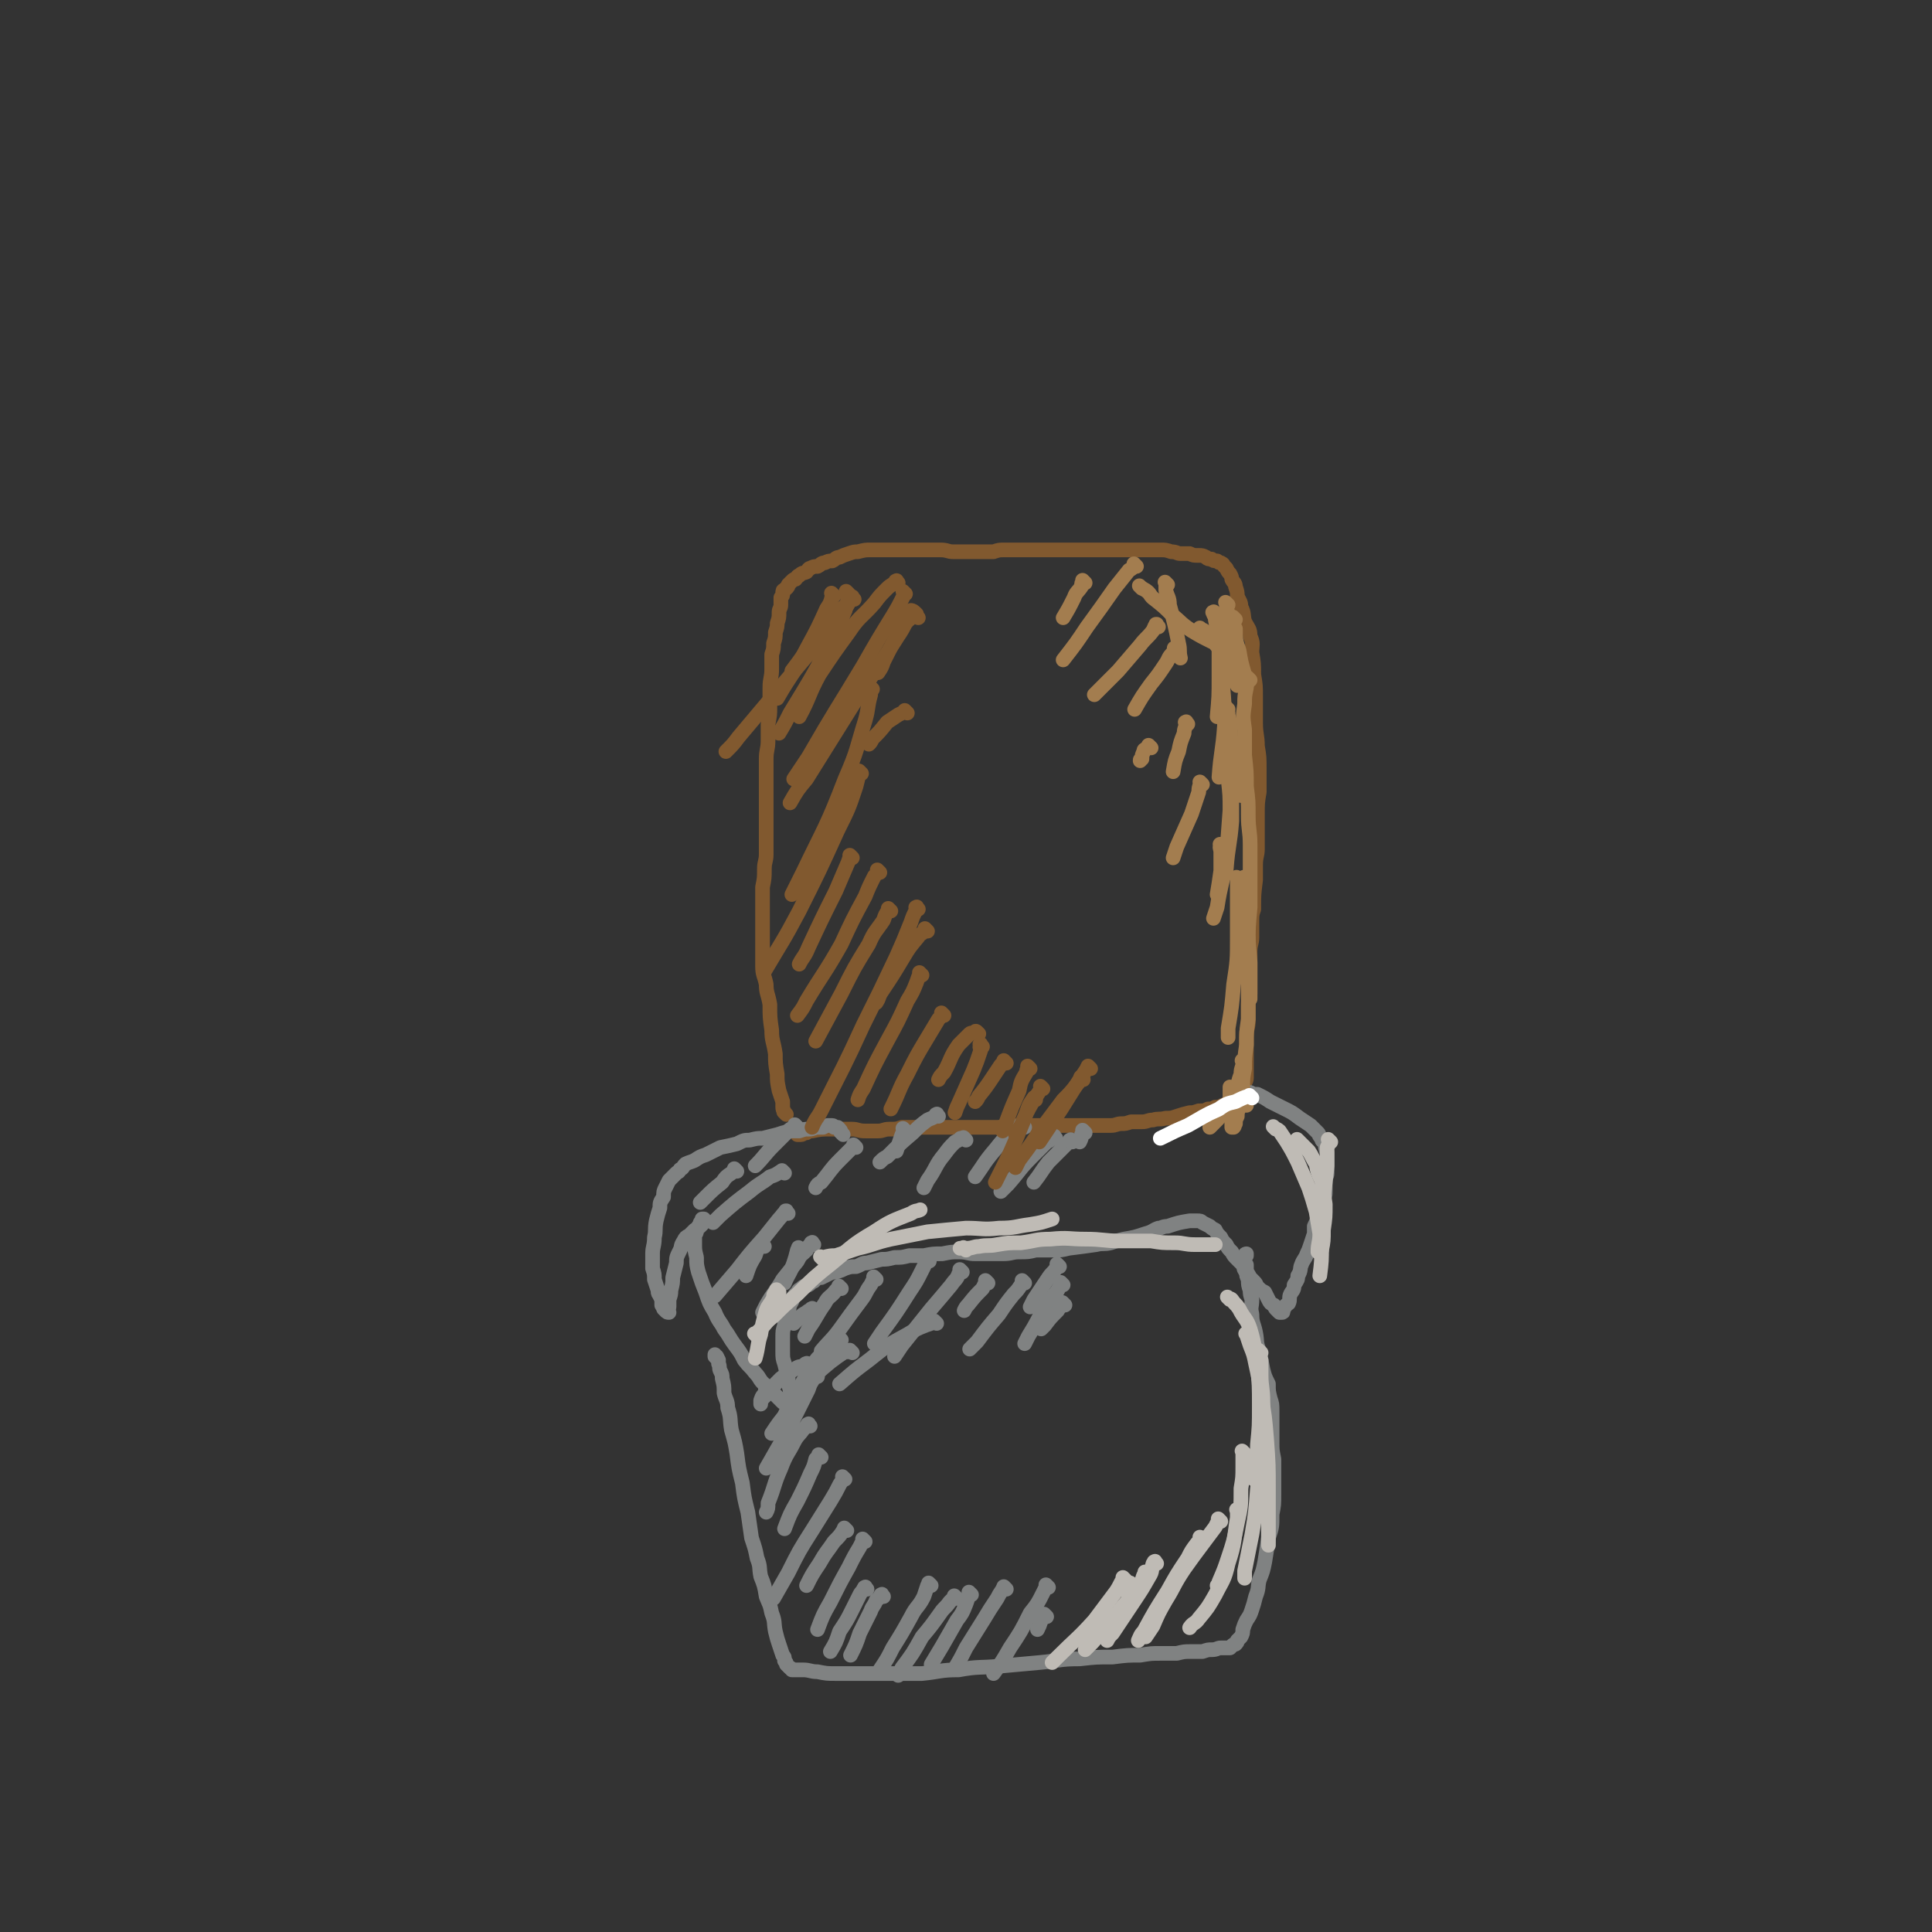 <svg viewBox='0 0 1054 1054' version='1.1' xmlns='http://www.w3.org/2000/svg' xmlns:xlink='http://www.w3.org/1999/xlink'><rect x="0" y="0" width="1054" height="1054" fill="#333333" stroke="none"/><g fill='none' stroke='#81592F' stroke-width='8' stroke-linecap='round' stroke-linejoin='round'><path d='M429,608c-1,-1 -1,-1 -1,-1 -1,-1 0,0 0,0 0,0 0,0 0,0 0,0 0,0 0,0 -1,-1 0,0 0,0 0,-1 -1,-1 -1,-3 0,-2 0,-2 0,-3 -1,-3 -1,-3 -2,-6 -1,-5 -1,-5 -1,-9 -1,-6 -1,-6 -1,-11 -1,-7 -2,-7 -2,-13 -1,-7 -1,-7 -1,-14 -1,-6 -2,-6 -2,-11 -1,-5 -2,-5 -2,-10 0,-5 0,-5 0,-10 0,-5 0,-5 0,-11 0,-6 0,-6 0,-12 0,-5 0,-5 0,-10 1,-5 1,-5 1,-10 0,-4 1,-4 1,-8 0,-4 0,-4 0,-8 0,-5 0,-5 0,-9 0,-6 0,-6 0,-12 0,-7 0,-7 0,-13 0,-5 0,-5 0,-10 0,-5 1,-5 1,-10 0,-5 0,-5 0,-9 1,-5 1,-5 1,-9 0,-6 0,-6 0,-11 0,-5 1,-5 1,-10 0,-4 0,-4 0,-8 1,-3 1,-3 1,-6 1,-3 1,-3 1,-6 1,-3 1,-3 1,-5 1,-3 1,-3 1,-6 0,-2 1,-2 1,-4 0,-2 0,-2 0,-4 1,-1 1,-1 1,-2 0,-2 0,-2 1,-2 0,-1 1,-1 1,-1 1,-1 1,-1 1,-2 1,-1 1,-1 2,-2 1,-1 1,-1 2,-1 1,-1 1,-2 2,-2 2,-2 2,-1 4,-2 1,-1 1,-2 2,-2 2,-1 2,-1 4,-1 2,-1 2,-2 4,-2 2,-1 2,-1 4,-1 2,-1 2,-2 4,-2 2,-1 2,-1 5,-2 3,-1 3,-1 5,-1 4,-1 4,-1 7,-1 3,0 3,0 7,0 4,0 4,0 8,0 4,0 4,0 8,0 4,0 4,0 7,0 4,0 4,0 8,0 4,0 4,1 7,1 4,0 4,0 8,0 3,0 3,0 6,0 4,0 4,0 8,0 3,-1 3,-1 6,-1 5,0 5,0 9,0 4,0 4,0 9,0 4,0 4,0 8,0 4,0 4,0 7,0 4,0 4,0 8,0 5,0 5,0 9,0 6,0 6,0 11,0 5,0 5,0 10,0 4,0 4,0 8,0 3,0 3,0 6,0 3,0 3,0 6,1 3,0 3,1 5,1 3,0 3,0 5,0 2,1 2,1 5,1 2,0 2,0 4,1 1,1 1,1 3,1 1,1 1,1 3,1 1,1 1,1 2,1 2,1 1,1 2,2 1,1 1,1 1,1 1,2 1,2 2,3 1,2 1,2 1,3 1,2 2,2 2,4 1,3 1,3 1,5 1,3 2,3 2,6 2,4 1,4 2,8 2,4 3,4 3,8 2,4 1,5 1,9 1,6 1,6 1,12 1,6 1,6 1,12 0,7 0,7 0,14 0,7 1,7 1,13 1,6 1,6 1,13 0,6 0,6 0,12 -1,6 -1,6 -1,12 0,4 0,4 0,9 0,5 0,5 0,10 0,4 -1,4 -1,9 0,4 0,4 0,8 -1,8 -1,8 -1,16 -1,3 -1,3 -1,7 0,4 0,4 0,8 0,4 -1,4 -1,8 0,4 0,4 0,8 0,4 0,4 0,8 0,3 0,3 0,7 -1,4 -1,4 -1,8 0,3 0,3 0,7 0,4 -1,4 -1,8 0,3 0,3 0,6 0,2 0,2 0,4 0,2 0,2 0,3 0,2 0,2 0,4 0,1 0,1 0,3 0,2 0,2 0,3 0,2 -1,2 -1,3 0,1 0,2 0,2 0,2 0,2 0,2 -1,2 -1,2 -1,2 -1,1 -1,1 -2,1 -1,1 -1,1 -1,2 -1,0 -2,0 -2,0 -2,1 -1,1 -2,1 -1,1 -1,1 -2,1 -1,1 -1,1 -2,1 -2,1 -2,1 -4,1 -2,1 -2,1 -4,1 -2,1 -2,1 -5,1 -3,1 -3,1 -5,1 -4,1 -4,1 -7,2 -3,1 -3,1 -6,1 -4,1 -4,0 -7,1 -3,0 -3,1 -6,1 -3,0 -3,0 -6,0 -3,1 -3,1 -5,1 -3,0 -3,1 -6,1 -4,0 -4,0 -7,0 -3,0 -3,0 -6,0 -4,0 -4,0 -8,0 -4,0 -4,0 -7,0 -4,0 -4,0 -7,0 -4,0 -4,0 -7,0 -3,0 -3,0 -6,0 -4,0 -4,0 -7,0 -4,0 -4,1 -7,1 -4,0 -4,0 -8,0 -4,0 -4,0 -7,0 -4,0 -4,0 -7,0 -4,0 -4,0 -7,0 -4,0 -4,0 -7,0 -4,0 -4,0 -8,0 -4,0 -4,0 -8,0 -3,1 -3,1 -7,1 -3,0 -3,1 -6,1 -4,0 -4,0 -7,0 -4,0 -4,-1 -7,-1 -3,0 -3,0 -6,0 -3,0 -3,0 -6,0 -5,0 -5,0 -10,1 -2,0 -2,0 -3,1 -2,0 -2,1 -3,1 -1,0 -1,0 -1,0 -1,0 -1,0 -1,0 0,0 0,0 0,0 '/></g>
<g fill='none' stroke='#808282' stroke-width='8' stroke-linecap='round' stroke-linejoin='round'><path d='M460,619c-1,-1 -1,-1 -1,-1 -1,-1 0,0 0,0 0,0 0,0 0,0 0,0 0,0 0,0 -1,-1 0,0 0,0 0,0 0,-1 -1,-2 0,0 0,0 -1,-1 -1,0 -1,0 -2,0 0,0 0,-1 -1,-1 0,0 -1,0 -2,0 -1,0 -1,0 -3,1 -1,0 -1,0 -3,0 -2,0 -2,1 -5,1 -2,0 -2,0 -5,1 -3,0 -3,0 -5,0 -4,1 -4,1 -7,2 -4,1 -4,1 -8,2 -3,0 -3,0 -7,1 -3,0 -3,0 -7,2 -4,1 -4,1 -9,2 -4,2 -4,2 -8,4 -3,1 -3,1 -6,3 -2,1 -3,1 -5,2 -2,2 -1,2 -3,3 -1,2 -1,1 -2,2 -2,2 -2,2 -4,4 -1,2 -1,2 -2,4 -1,2 -1,2 -1,5 -2,3 -2,3 -2,6 -1,3 -1,3 -2,7 -1,5 0,5 -1,9 0,5 -1,5 -1,9 0,4 0,4 0,8 1,3 1,3 1,6 1,3 1,3 2,6 0,2 0,1 1,3 1,2 1,2 1,3 0,1 0,2 0,2 1,2 1,1 1,2 1,1 1,1 1,1 1,1 1,1 2,1 0,0 -1,-1 -1,-1 0,-1 1,-1 1,-2 0,-2 0,-2 0,-4 1,-3 1,-3 1,-5 1,-4 1,-4 1,-7 1,-4 1,-4 2,-8 0,-3 0,-3 2,-7 1,-2 0,-2 2,-5 1,-2 1,-2 3,-3 2,-2 2,-2 3,-3 2,-1 2,-1 4,-3 0,-1 0,-1 0,-1 0,-1 1,-1 1,-2 0,0 -1,0 -1,0 0,0 0,1 0,1 0,1 0,1 -1,1 0,1 0,1 -1,2 0,1 0,1 -1,2 0,2 0,1 -1,3 0,2 0,2 0,5 0,3 0,3 1,7 0,4 0,4 1,8 2,6 2,6 4,11 2,6 2,6 5,11 2,5 3,5 5,9 3,4 3,5 6,9 3,4 3,4 5,8 3,4 3,3 6,7 3,3 2,4 6,7 2,3 2,2 5,5 2,2 2,2 4,4 2,1 2,1 4,3 0,0 0,1 1,1 0,0 0,0 1,0 0,0 0,0 0,0 1,-1 1,-1 1,-1 0,0 0,-1 0,-1 0,-1 0,-1 0,-2 -1,-1 -1,-2 -1,-3 -1,-2 -2,-2 -2,-4 -1,-3 -1,-3 -1,-6 -1,-4 -1,-4 -2,-8 -1,-3 -1,-3 -1,-7 0,-3 0,-4 0,-7 0,-4 0,-4 1,-7 0,-3 1,-3 2,-7 1,-3 0,-3 2,-6 1,-3 1,-3 3,-5 1,-2 1,-1 2,-2 2,-2 2,-1 4,-2 2,-1 1,-2 3,-2 2,-2 2,-2 4,-2 2,-1 2,-1 4,-2 2,-1 2,-1 4,-1 3,-1 3,-1 5,-2 3,-1 3,-1 6,-1 3,-1 3,-2 6,-2 4,-1 4,-1 8,-2 3,0 3,0 7,-1 4,0 4,0 8,-1 4,0 4,0 8,0 5,-1 5,-1 10,-1 5,-1 5,-1 9,-1 5,0 5,1 9,1 3,0 4,0 7,0 4,0 4,0 8,0 5,0 5,-1 9,-1 5,0 5,0 9,-1 5,0 5,0 10,0 4,0 4,0 8,-1 8,-1 8,-1 15,-2 4,-1 4,0 8,-1 3,-1 3,-1 7,-2 6,-1 6,-1 12,-3 4,-1 4,-2 7,-3 2,0 2,-1 5,-1 6,-2 6,-2 12,-3 2,0 2,0 4,0 2,0 2,0 3,1 2,1 2,1 4,2 1,1 1,1 3,2 1,2 1,2 3,4 1,2 1,2 3,4 1,2 1,2 3,4 1,2 1,2 3,4 1,1 1,1 3,3 1,2 0,2 2,4 1,1 1,1 2,3 1,1 1,1 2,2 2,2 1,2 2,3 2,2 2,2 4,3 1,2 1,2 2,4 1,2 1,2 3,3 1,1 0,1 1,2 1,1 1,1 2,2 0,0 1,0 1,0 1,0 1,0 1,-1 0,0 0,-1 1,-2 0,-1 1,-1 2,-2 1,-2 0,-3 1,-5 1,-2 2,-2 2,-5 2,-3 2,-3 2,-5 2,-3 1,-4 2,-6 1,-3 2,-3 3,-6 1,-2 1,-2 2,-5 1,-3 1,-3 2,-6 0,-2 0,-2 0,-4 1,-2 1,-2 2,-5 1,-1 0,-1 1,-3 0,-1 0,-1 1,-3 0,-1 1,0 1,-1 0,-2 0,-2 0,-3 0,-2 1,-1 1,-3 0,-2 0,-2 0,-4 0,-1 0,-2 0,-3 0,-2 1,-2 1,-4 0,-2 0,-2 0,-4 0,-1 0,-1 0,-3 0,-2 0,-2 0,-4 -1,-3 -1,-3 -1,-5 -1,-2 -2,-1 -2,-3 -2,-2 -1,-2 -2,-3 -2,-2 -2,-2 -4,-4 -3,-2 -3,-2 -6,-4 -4,-3 -4,-3 -8,-5 -4,-2 -4,-2 -8,-4 -3,-2 -3,-2 -7,-4 -2,0 -2,0 -4,-1 -2,0 -2,0 -4,-1 0,0 -2,0 -1,0 0,0 1,0 2,0 0,0 0,0 0,0 '/><path d='M392,742c-1,-1 -1,-1 -1,-1 -1,-1 0,0 0,0 0,0 0,0 -1,-1 0,0 0,0 0,0 0,0 0,-1 0,-1 0,0 0,1 0,1 0,0 1,0 1,0 1,2 1,2 1,4 1,2 0,2 1,4 1,2 1,2 1,4 1,4 1,4 1,8 1,4 2,4 2,8 2,6 1,6 2,12 2,7 2,7 3,13 1,8 1,8 3,16 1,8 1,8 3,16 1,7 1,7 2,14 2,6 2,6 3,11 2,5 1,5 2,10 2,5 2,5 3,11 2,5 2,4 3,9 2,5 1,5 2,10 1,4 1,4 2,7 1,3 1,3 2,6 1,1 1,1 1,3 1,1 1,1 1,2 1,1 1,1 1,1 1,1 1,1 1,1 1,0 1,1 1,1 1,0 1,0 2,0 1,0 1,0 2,0 1,0 1,0 2,0 4,0 4,1 8,1 5,1 5,1 10,1 7,0 7,0 13,0 8,0 8,0 16,0 9,0 9,0 18,0 10,-1 10,-2 20,-2 11,-2 11,-1 22,-2 11,-1 11,-1 22,-2 11,-1 11,-2 22,-2 9,-1 9,-1 18,-1 8,-1 8,-1 15,-1 6,-1 6,-1 11,-1 5,0 5,0 9,0 4,-1 4,-1 8,-1 3,0 3,0 6,0 3,-1 3,-1 5,-1 3,0 3,-1 5,-1 1,0 1,0 3,0 1,0 1,0 2,0 1,-1 1,-1 1,-1 1,-1 1,-1 2,-1 1,-1 1,-1 1,-2 1,-1 1,-1 2,-2 1,-2 1,-2 1,-4 1,-3 1,-3 2,-5 2,-3 2,-3 3,-6 1,-3 1,-3 2,-7 2,-5 1,-5 2,-9 2,-5 2,-5 3,-10 1,-6 1,-6 2,-13 2,-6 2,-6 2,-13 1,-5 1,-5 1,-11 0,-5 0,-5 0,-10 0,-5 0,-5 0,-9 -1,-5 -1,-5 -1,-9 0,-4 0,-4 0,-9 0,-4 0,-4 0,-8 0,-4 0,-4 -1,-7 -1,-4 -1,-4 -1,-8 -2,-4 -2,-4 -3,-8 -1,-5 -1,-5 -2,-10 -2,-5 -1,-5 -2,-10 -1,-5 -2,-5 -2,-10 -1,-4 0,-4 0,-8 -1,-3 -1,-3 -1,-5 -1,-3 -1,-3 -1,-6 -1,-2 -1,-2 -1,-4 0,-2 0,-2 0,-4 -1,-1 -1,-1 -1,-3 0,-1 0,-1 0,-2 0,-1 1,-1 1,-1 0,0 0,0 0,0 0,1 0,1 0,1 '/><path d='M459,731c-1,-1 -1,-1 -1,-1 -1,-1 0,0 0,0 0,1 -1,1 -2,2 -2,1 -2,1 -4,3 -3,3 -3,3 -6,6 -4,5 -3,5 -7,11 -5,9 -5,9 -10,18 -1,2 -1,3 -2,5 '/><path d='M465,738c-1,-1 -1,-1 -1,-1 -1,-1 0,0 0,0 -1,1 -2,0 -4,1 -3,2 -3,2 -7,5 -6,5 -6,5 -11,10 -7,8 -6,8 -12,17 -5,6 -5,6 -9,12 '/><path d='M446,751c-1,-1 -1,-1 -1,-1 -1,-1 0,0 0,0 0,1 0,1 -1,2 -2,3 -2,3 -3,6 -3,6 -3,6 -6,12 -4,8 -4,8 -9,17 -4,7 -4,7 -8,14 '/><path d='M442,778c-1,-1 -1,-2 -1,-1 -1,0 0,0 -1,1 -1,1 -1,1 -2,2 -2,3 -3,3 -5,7 -3,6 -4,6 -7,14 -4,9 -3,9 -7,19 0,3 0,3 -1,5 '/><path d='M448,795c-1,-1 -1,-1 -1,-1 -1,-1 0,0 0,0 0,0 0,0 0,0 -1,1 -1,1 -2,2 -1,4 -1,4 -3,8 -3,7 -3,7 -7,15 -4,7 -4,7 -7,15 '/><path d='M461,807c-1,-1 -1,-1 -1,-1 -1,-1 0,0 0,0 0,2 -1,2 -2,4 -2,4 -2,4 -5,9 -5,8 -5,8 -10,16 -7,11 -7,11 -13,23 -4,7 -4,7 -8,14 '/><path d='M462,835c-1,-1 -1,-1 -1,-1 -1,-1 0,0 0,0 0,1 -1,0 -1,1 -2,3 -2,3 -5,6 -4,6 -4,5 -8,12 -4,6 -4,6 -7,12 '/><path d='M472,841c-1,-1 -1,-1 -1,-1 -1,-1 0,0 0,0 0,0 0,0 0,0 -1,2 -1,2 -2,4 -3,5 -3,5 -6,11 -5,9 -5,9 -10,19 -4,7 -4,7 -7,15 '/><path d='M473,867c-1,-1 -1,-2 -1,-1 -1,0 0,0 -1,1 0,1 -1,1 -2,3 -2,4 -2,4 -4,8 -3,6 -3,6 -7,12 -2,6 -2,6 -5,11 '/><path d='M482,871c-1,-1 -1,-2 -1,-1 -1,0 0,0 -1,1 0,1 -1,1 -2,2 -1,3 -2,3 -3,6 -3,6 -3,6 -6,12 -2,6 -2,6 -5,12 '/><path d='M508,865c-1,-1 -1,-1 -1,-1 -1,-1 0,0 0,0 0,0 0,1 -1,1 -1,3 -1,3 -2,6 -3,6 -4,5 -7,11 -5,9 -5,9 -10,17 -3,6 -3,6 -7,12 '/><path d='M522,872c-1,-1 -1,-1 -1,-1 -1,-1 0,0 0,0 -1,1 -1,1 -3,3 -2,3 -3,3 -5,6 -5,7 -5,7 -10,13 -5,9 -5,9 -11,17 -1,2 -1,2 -2,4 '/><path d='M530,870c-1,-1 -1,-1 -1,-1 -1,-1 0,0 0,0 0,0 0,1 0,1 -1,2 -1,2 -2,5 -2,5 -2,5 -5,9 -4,7 -4,7 -8,14 -3,5 -3,5 -6,10 '/><path d='M549,867c-1,-1 -1,-1 -1,-1 -1,-1 0,0 0,0 0,1 -1,0 -1,1 -2,3 -2,3 -3,5 -4,6 -4,6 -7,11 -5,8 -5,8 -10,16 -3,6 -3,6 -6,11 '/><path d='M572,866c-1,-1 -1,-1 -1,-1 -1,-1 0,0 0,0 0,0 0,0 0,0 -1,2 -1,2 -2,4 -3,6 -3,6 -7,11 -5,10 -5,10 -11,19 -4,7 -4,7 -9,14 '/><path d='M571,882c-1,-1 -1,-1 -1,-1 -1,-1 0,0 0,0 0,0 0,0 0,0 -1,2 -1,2 -2,3 -1,3 -1,3 -2,5 '/><path d='M444,715c-1,-1 -1,-2 -1,-1 -1,0 0,0 -1,1 -1,0 -1,0 -2,1 -2,1 -2,1 -4,3 -2,2 -2,2 -3,3 '/><path d='M459,703c-1,-1 -1,-1 -1,-1 -1,-1 0,0 0,0 -1,1 -1,1 -2,2 -3,4 -4,3 -6,7 -5,7 -4,7 -9,14 -1,2 -1,2 -2,4 '/><path d='M478,698c-1,-1 -1,-1 -1,-1 -1,-1 0,0 0,0 0,0 0,0 0,0 -1,2 -1,2 -2,4 -3,4 -2,4 -5,8 -6,8 -6,8 -11,15 -5,7 -6,7 -11,13 '/><path d='M507,688c-1,-1 -1,-1 -1,-1 -1,-1 0,0 0,0 0,1 0,1 -1,2 -1,2 -1,2 -2,4 -3,6 -3,6 -7,12 -7,11 -7,11 -15,22 -2,3 -2,3 -4,6 '/><path d='M525,694c-1,-1 -1,-1 -1,-1 -1,-1 0,0 0,0 0,1 0,1 -1,2 -1,3 -2,3 -4,6 -5,6 -5,6 -11,13 -8,10 -8,10 -16,20 -2,3 -2,3 -4,6 '/><path d='M539,700c-1,-1 -1,-1 -1,-1 -1,-1 0,0 0,0 -1,2 -1,2 -2,4 -4,4 -4,4 -8,9 -1,1 -1,1 -2,3 '/><path d='M559,700c-1,-1 -1,-1 -1,-1 -1,-1 0,0 0,0 0,1 0,1 -1,2 -2,3 -2,3 -4,5 -4,5 -4,5 -8,11 -6,7 -6,7 -12,15 -2,2 -2,2 -4,4 '/><path d='M578,691c-1,-1 -1,-1 -1,-1 -1,-1 0,0 0,0 0,1 0,1 -1,2 -1,2 -2,2 -4,5 -4,6 -4,6 -8,12 -1,2 -1,2 -2,4 '/><path d='M580,701c-1,-1 -1,-1 -1,-1 -1,-1 0,0 0,0 0,0 0,0 0,0 -1,2 -1,2 -2,4 -3,4 -4,4 -7,9 -4,7 -4,8 -9,16 -1,2 -1,2 -2,4 '/><path d='M581,712c-1,-1 -1,-1 -1,-1 -1,-1 0,0 0,0 -1,2 -2,2 -3,4 -4,4 -4,4 -7,8 -1,1 -1,1 -2,2 '/><path d='M511,722c-1,-1 -1,-1 -1,-1 -1,-1 0,0 0,0 -2,1 -2,1 -5,2 -5,2 -5,2 -10,5 -11,6 -11,6 -21,14 -8,6 -8,6 -16,13 '/><path d='M441,745c-1,-1 -1,-2 -1,-1 -1,0 -1,0 -1,1 -2,1 -2,0 -4,1 -5,3 -5,3 -9,6 -4,4 -4,4 -8,9 -1,1 -1,1 -2,2 '/><path d='M419,759c-1,-1 -1,-1 -1,-1 -1,-1 0,0 0,0 0,0 0,0 0,0 0,0 0,0 0,1 -2,3 -2,2 -3,5 0,1 0,1 0,2 '/><path d='M417,680c-1,-1 -1,-1 -1,-1 -1,-1 0,0 0,0 0,1 -1,1 -2,2 -1,1 -1,1 -2,4 -3,5 -3,5 -5,11 '/><path d='M444,679c-1,-1 -1,-2 -1,-1 -1,0 0,0 -1,1 -1,1 -1,1 -2,3 -3,3 -3,2 -5,6 -4,5 -4,5 -8,10 -4,7 -5,7 -9,14 -1,2 -1,2 -2,4 '/><path d='M437,682c-1,-1 -1,-1 -1,-1 -1,-1 0,0 0,0 0,0 0,0 0,0 0,1 0,0 -1,1 -1,4 -1,4 -2,7 -2,6 -3,6 -5,11 '/><path d='M430,662c-1,-1 -1,-1 -1,-1 -1,-1 0,0 0,0 0,0 0,0 0,0 0,0 0,-1 0,0 -2,1 -2,2 -4,4 -4,5 -4,5 -8,10 -8,9 -8,9 -15,18 -6,7 -6,7 -12,14 '/><path d='M428,640c-1,-1 -1,-1 -1,-1 -1,-1 0,0 0,0 0,0 -1,0 -1,0 -3,2 -3,2 -6,3 -5,4 -5,3 -11,8 -8,6 -8,6 -16,13 -2,2 -2,2 -4,4 '/><path d='M402,639c-1,-1 -1,-1 -1,-1 -1,-1 0,0 0,0 -1,1 -1,1 -2,2 -3,2 -3,2 -5,5 -5,4 -5,4 -10,9 -1,1 -1,1 -2,2 '/><path d='M435,615c-1,-1 -1,-1 -1,-1 -1,-1 0,0 0,0 0,0 0,0 0,0 -2,2 -2,1 -4,3 -4,4 -4,4 -8,8 -5,5 -5,6 -10,11 '/><path d='M467,626c-1,-1 -1,-1 -1,-1 -1,-1 0,0 0,0 0,0 0,0 0,0 -1,1 -1,1 -2,2 -3,3 -3,3 -6,6 -5,5 -5,6 -10,12 -2,1 -2,1 -3,3 '/><path d='M512,609c-1,-1 -1,-2 -1,-1 -1,0 0,0 -1,1 -1,1 -2,1 -4,2 -4,3 -4,3 -8,7 -7,6 -7,6 -14,13 -2,1 -2,1 -4,3 '/><path d='M494,617c-1,-1 -1,-1 -1,-1 -1,-1 0,0 0,0 0,0 0,0 0,0 0,1 0,1 0,1 -1,2 -1,2 -2,5 -1,3 -1,3 -2,6 '/><path d='M527,622c-1,-1 -1,-1 -1,-1 -1,-1 0,0 0,0 0,0 -1,0 -2,0 -1,1 -1,1 -3,2 -3,3 -3,3 -6,7 -5,6 -4,7 -9,14 -1,2 -1,2 -2,4 '/><path d='M559,615c-1,-1 -1,-1 -1,-1 -1,-1 0,0 -1,0 0,0 0,0 -1,0 -2,1 -2,1 -4,3 -5,5 -5,5 -9,10 -6,7 -6,8 -11,15 '/><path d='M576,621c-1,-1 -1,-2 -1,-1 -1,0 0,0 -1,1 -1,1 -1,1 -3,2 -4,4 -4,4 -8,8 -7,7 -6,7 -13,15 -2,2 -2,2 -4,4 '/><path d='M585,623c-1,-1 -1,-2 -1,-1 -1,0 0,0 -1,1 -1,1 -1,1 -3,3 -4,4 -4,4 -8,8 -4,5 -4,6 -8,11 '/><path d='M592,618c-1,-1 -1,-1 -1,-1 -1,-1 0,0 0,0 0,0 0,0 0,0 0,1 0,1 -1,2 0,2 0,2 -1,4 '/></g>
<g fill='none' stroke='#BFBBB5' stroke-width='8' stroke-linecap='round' stroke-linejoin='round'><path d='M425,705c-1,-1 -1,-1 -1,-1 -1,-1 0,0 0,0 0,0 0,0 0,0 -2,2 -2,2 -2,4 -2,4 -3,4 -4,7 -2,7 -2,7 -3,13 -2,6 -1,6 -3,13 '/><path d='M413,729c-1,-1 -1,-1 -1,-1 -1,-1 0,0 0,0 0,0 0,0 0,0 2,-2 2,-2 3,-3 3,-3 3,-4 7,-7 6,-6 6,-6 13,-12 9,-9 9,-9 19,-17 11,-9 11,-10 23,-17 9,-6 10,-6 20,-10 3,-2 3,-1 5,-2 '/><path d='M449,687c-1,-1 -1,-1 -1,-1 -1,-1 0,0 0,0 0,0 0,0 0,0 1,0 1,0 1,0 4,-1 4,-1 7,-1 6,-2 6,-2 12,-4 9,-2 9,-3 18,-5 10,-2 10,-2 20,-4 10,-1 10,-1 21,-2 9,0 9,1 18,0 9,0 9,-1 17,-2 6,-1 6,-1 12,-3 '/><path d='M527,682c-1,-1 -1,-1 -1,-1 -1,-1 0,0 0,0 0,0 0,0 -1,0 -1,0 -2,0 -1,0 0,0 0,0 1,0 1,0 1,0 2,0 4,0 4,-1 7,-1 5,-1 5,0 10,-1 6,-1 6,-1 13,-1 8,-1 8,-2 16,-2 10,-1 10,0 19,0 10,0 10,1 19,1 9,0 9,0 17,0 6,1 6,1 13,1 5,0 5,1 11,1 5,0 5,0 9,0 1,0 1,0 2,0 '/><path d='M696,616c-1,-1 -1,-1 -1,-1 -1,-1 0,0 0,0 0,0 0,0 0,0 0,0 0,0 0,0 -1,-1 0,0 0,0 1,1 2,1 3,2 2,3 2,3 4,6 3,5 3,5 6,11 3,7 3,7 6,14 2,6 2,6 4,13 1,6 1,6 2,12 0,5 -1,5 -1,10 '/><path d='M709,623c-1,-1 -1,-1 -1,-1 -1,-1 0,0 0,0 0,0 0,0 0,0 1,1 1,1 2,2 2,2 2,2 4,4 2,3 2,4 4,7 1,5 1,5 3,9 1,6 1,6 2,13 0,7 0,7 -1,14 0,6 0,6 -1,11 '/><path d='M726,623c-1,-1 -1,-1 -1,-1 -1,-1 0,0 0,0 0,2 0,2 -1,4 0,5 0,5 0,10 -1,9 -1,9 -2,18 0,13 0,13 -1,25 0,9 0,9 -1,17 '/><path d='M671,709c-1,-1 -1,-1 -1,-1 -1,-1 0,0 0,0 0,0 0,0 0,0 1,1 1,0 2,1 2,3 2,2 4,5 3,6 4,5 6,11 3,10 2,10 4,20 1,11 1,11 1,22 0,11 0,11 -1,21 0,8 -1,8 -2,16 0,1 0,1 0,3 '/><path d='M681,729c-1,-1 -1,-1 -1,-1 -1,-1 0,0 0,0 1,3 1,3 2,6 2,5 2,5 3,10 2,9 2,9 3,17 2,12 2,12 3,24 1,14 1,14 1,28 0,12 0,12 0,24 0,3 0,3 0,6 '/><path d='M688,738c-1,-1 -1,-1 -1,-1 -1,-1 0,0 0,0 0,0 0,0 0,0 0,2 0,2 1,5 0,4 0,4 0,8 0,7 1,7 1,15 0,11 0,11 -1,21 -1,13 0,13 -2,26 -1,13 -1,13 -3,25 -2,10 -2,10 -4,20 0,2 0,2 0,4 '/><path d='M679,793c-1,-1 -1,-1 -1,-1 -1,-1 0,0 0,0 0,0 0,0 0,0 0,1 0,1 0,2 0,3 0,3 0,6 0,6 0,6 -1,12 0,10 0,10 -2,19 -2,10 -2,10 -5,19 -2,6 -2,6 -5,13 0,1 0,1 -1,2 '/><path d='M676,825c-1,-1 -1,-1 -1,-1 -1,-1 0,0 0,0 0,0 0,0 0,0 0,2 0,2 0,4 -2,12 -1,13 -5,25 -2,9 -3,9 -7,17 -4,7 -4,7 -9,13 -2,3 -3,2 -5,5 '/><path d='M666,830c-1,-1 -1,-1 -1,-1 -1,-1 0,0 0,0 -1,2 -1,2 -2,4 -3,4 -3,4 -6,8 -6,8 -6,8 -11,15 -6,9 -5,9 -10,17 -4,7 -4,7 -7,14 -2,3 -2,3 -4,6 0,0 0,0 0,0 '/><path d='M656,840c-1,-1 -1,-1 -1,-1 -1,-1 0,0 0,0 -1,2 -1,2 -2,3 -3,4 -3,4 -5,8 -6,9 -6,9 -11,18 -7,11 -7,11 -13,22 -2,2 -2,3 -3,5 '/><path d='M631,853c-1,-1 -1,-2 -1,-1 -1,0 0,0 -1,1 -1,3 0,4 -2,7 -4,7 -4,7 -8,13 -6,9 -6,9 -12,18 -2,2 -2,2 -3,4 '/><path d='M626,859c-1,-1 -1,-1 -1,-1 -1,-1 0,0 0,0 0,0 0,0 0,0 0,0 0,-1 0,0 -2,2 -1,3 -3,6 -4,7 -5,7 -10,13 -8,10 -8,10 -16,19 -2,2 -2,2 -4,4 '/><path d='M614,862c-1,-1 -1,-1 -1,-1 -1,-1 0,0 0,0 0,0 0,0 0,0 0,0 0,0 0,0 -1,-1 0,0 0,0 -2,3 -2,4 -4,7 -6,8 -6,8 -12,16 -9,10 -10,10 -20,20 -1,1 -1,1 -3,3 '/><path d='M618,865c-1,-1 -1,-1 -1,-1 -1,-1 0,0 0,0 0,0 0,0 0,0 -1,2 -1,2 -2,4 0,0 0,0 0,1 '/></g>
<g fill='none' stroke='#81592F' stroke-width='8' stroke-linecap='round' stroke-linejoin='round'><path d='M460,340c-1,-1 -1,-1 -1,-1 -1,-1 0,0 0,0 0,1 -1,1 -2,2 -1,2 -2,1 -3,4 -7,15 -6,15 -12,30 '/><path d='M490,318c-1,-1 -1,-2 -1,-1 -1,0 0,0 -1,1 -1,1 -2,1 -4,3 -4,4 -4,4 -7,8 -7,8 -8,7 -14,16 -8,11 -8,11 -16,23 -6,11 -5,12 -11,23 '/><path d='M461,333c-1,-1 -1,-1 -1,-1 -1,-1 0,0 0,0 -1,1 -1,1 -2,1 -3,2 -3,2 -6,5 -4,5 -4,5 -9,12 -5,8 -5,8 -11,16 '/><path d='M466,327c-1,-1 -1,-1 -1,-1 -1,-1 0,0 0,0 0,0 0,0 0,0 0,0 0,-1 0,0 -1,0 0,1 -1,1 -3,6 -4,6 -8,11 -10,13 -10,13 -21,26 -16,19 -16,19 -32,38 -3,4 -3,4 -7,8 '/><path d='M455,325c-1,-1 -1,-1 -1,-1 -1,-1 0,0 0,0 0,0 0,0 0,0 0,0 0,1 0,1 -1,4 -1,4 -3,7 -5,11 -5,11 -11,22 -7,14 -8,13 -16,27 '/><path d='M463,324c-1,-1 -1,-1 -1,-1 -1,-1 0,0 0,0 0,0 0,0 0,0 0,1 1,1 1,2 -1,4 -1,5 -2,8 -4,10 -4,10 -9,20 -10,18 -10,18 -21,36 -3,6 -3,6 -6,11 '/><path d='M494,324c-1,-1 -1,-1 -1,-1 -1,-1 0,0 0,0 0,0 0,0 0,0 0,1 0,1 0,2 -3,6 -3,6 -6,11 -8,13 -8,13 -16,27 -15,25 -15,24 -30,50 -4,6 -4,6 -8,12 '/><path d='M496,338c-1,-1 -1,-1 -1,-1 -1,-1 0,0 0,0 0,0 0,0 0,0 0,2 0,2 -1,3 -3,6 -3,5 -6,10 -9,14 -9,14 -18,27 -15,24 -15,24 -30,48 -5,6 -5,6 -9,13 '/><path d='M476,376c-1,-1 -1,-1 -1,-1 -1,-1 0,0 0,0 0,0 0,0 0,0 0,2 0,2 0,4 -2,7 -1,7 -3,14 -5,16 -4,16 -11,32 -10,26 -11,26 -23,51 -3,6 -3,6 -6,12 '/><path d='M470,422c-1,-1 -1,-1 -1,-1 -1,-1 0,0 0,0 0,0 0,0 0,0 -1,4 -1,4 -2,8 -4,12 -4,12 -10,24 -10,22 -10,22 -21,44 -9,17 -9,16 -19,33 '/><path d='M465,468c-1,-1 -1,-1 -1,-1 -1,-1 0,0 0,0 0,0 0,0 0,0 -1,2 -1,3 -2,5 -3,7 -3,7 -6,14 -8,16 -8,16 -15,31 -2,5 -3,5 -5,9 '/><path d='M480,476c-1,-1 -1,-1 -1,-1 -1,-1 0,0 0,0 0,0 0,0 0,0 -1,2 -1,2 -2,3 -3,6 -3,6 -5,11 -7,13 -7,13 -13,26 -9,16 -10,16 -19,31 -2,4 -2,4 -5,8 '/><path d='M486,497c-1,-1 -1,-1 -1,-1 -1,-1 0,0 0,0 -2,3 -2,3 -3,6 -4,6 -5,6 -8,13 -8,13 -8,13 -15,27 -7,13 -7,13 -14,26 '/><path d='M501,496c-1,-1 -1,-2 -1,-1 -1,0 0,0 0,1 -2,4 -2,4 -3,7 -4,10 -4,10 -8,19 -9,19 -9,19 -18,37 -11,24 -11,23 -23,47 -2,4 -3,4 -5,9 '/><path d='M503,532c-1,-1 -1,-1 -1,-1 -1,-1 0,0 0,0 0,0 0,0 0,0 -1,2 -1,2 -2,5 -2,5 -2,5 -5,10 -5,11 -5,11 -11,22 -7,13 -7,13 -13,26 -2,3 -2,3 -3,6 '/><path d='M515,554c-1,-1 -1,-1 -1,-1 -1,-1 0,0 0,0 0,0 0,0 0,0 -1,2 -1,2 -2,3 -3,5 -3,5 -6,10 -6,10 -6,10 -11,20 -5,9 -4,9 -9,19 '/><path d='M536,571c-1,-1 -1,-1 -1,-1 -1,-1 0,0 0,0 0,0 0,0 0,0 0,0 0,-1 0,0 -1,1 0,2 0,3 -2,6 -2,6 -4,11 -4,9 -4,9 -8,18 -1,2 -1,2 -2,5 '/><path d='M549,580c-1,-1 -1,-1 -1,-1 -1,-1 0,0 0,0 0,0 0,0 0,0 -1,1 -1,1 -2,2 -2,3 -2,3 -4,6 -4,6 -4,6 -8,11 -1,2 -1,2 -2,3 '/><path d='M562,583c-1,-1 -1,-1 -1,-1 -1,-1 0,0 0,0 0,0 0,0 0,0 -1,2 -1,2 -1,3 -3,5 -3,5 -4,10 -4,9 -4,9 -7,17 -1,3 -1,3 -2,5 '/><path d='M565,600c-1,-1 -1,-2 -1,-1 -3,4 -3,5 -5,11 -4,10 -4,10 -8,19 -4,8 -4,8 -8,16 '/><path d='M591,589c-1,-1 -1,-1 -1,-1 -1,-1 0,0 0,0 -1,2 -1,2 -2,3 -4,5 -4,5 -8,9 -6,8 -6,8 -12,16 -6,9 -6,9 -12,17 -1,2 -1,2 -2,4 '/><path d='M595,583c-1,-1 -1,-1 -1,-1 -1,-1 0,0 0,0 0,0 -1,0 -1,1 -2,3 -2,3 -4,6 -5,8 -5,8 -10,16 -6,9 -6,9 -12,18 '/><path d='M569,594c-1,-1 -1,-1 -1,-1 -1,-1 0,0 0,0 0,0 0,0 0,0 0,0 0,0 0,1 -2,3 -2,3 -4,6 -4,7 -4,7 -7,14 -2,3 -2,3 -3,5 '/><path d='M534,564c-1,-1 -1,-1 -1,-1 -1,-1 -1,0 -1,0 -1,1 -2,0 -3,1 -3,3 -3,3 -6,6 -5,7 -4,8 -8,15 -2,2 -2,2 -3,4 '/><path d='M506,508c-1,-1 -1,-1 -1,-1 -1,-1 0,0 0,0 -2,3 -3,2 -4,4 -5,6 -5,6 -8,11 -6,10 -6,10 -12,19 -2,3 -1,3 -3,6 '/><path d='M495,389c-1,-1 -1,-1 -1,-1 -1,-1 0,0 0,0 -2,1 -2,1 -4,2 -3,2 -3,2 -6,4 -4,5 -4,5 -8,9 -1,2 -1,2 -2,3 '/><path d='M501,337c-1,-1 -1,-1 -1,-1 -1,-1 0,0 0,0 0,0 0,-1 0,-1 -1,-1 -1,-1 -1,-1 -1,-1 -2,-1 -2,-1 -3,3 -3,4 -5,8 -5,10 -5,10 -10,20 -1,3 -1,3 -3,6 '/><path d='M489,342c-1,-1 -1,-1 -1,-1 -1,-1 0,0 0,0 0,0 0,0 0,0 0,0 0,-1 0,0 -1,0 0,0 0,1 1,2 1,2 1,5 '/></g>
<g fill='none' stroke='#A37D4F' stroke-width='8' stroke-linecap='round' stroke-linejoin='round'><path d='M623,321c-1,-1 -1,-1 -1,-1 -1,-1 0,0 0,0 0,0 0,0 0,0 0,0 -1,-1 0,0 0,0 1,1 3,2 3,2 2,3 5,5 5,4 5,4 9,8 6,5 5,5 11,9 5,3 5,3 11,6 1,0 1,0 2,0 '/><path d='M656,344c-1,-1 -1,-1 -1,-1 -1,-1 0,0 0,0 1,1 1,0 3,2 2,2 2,2 4,5 4,5 4,5 7,11 3,6 3,7 6,13 '/><path d='M674,338c-1,-1 -1,-1 -1,-1 -1,-1 0,0 0,0 0,0 0,0 0,0 0,1 0,1 0,1 0,3 0,3 1,5 0,6 0,6 2,12 1,6 1,6 3,13 '/><path d='M670,330c-1,-1 -1,-1 -1,-1 -1,-1 0,0 0,0 0,0 0,0 0,1 0,3 1,3 1,6 1,7 1,7 2,14 1,9 2,9 3,17 '/><path d='M637,319c-1,-1 -1,-1 -1,-1 -1,-1 0,0 0,0 0,0 0,0 0,0 0,2 0,2 0,4 1,4 2,4 2,8 3,11 3,11 5,21 1,4 0,4 1,8 '/><path d='M663,335c-1,-1 -1,-2 -1,-1 -1,0 0,0 0,1 1,2 1,2 1,3 1,5 1,5 2,11 0,10 0,10 0,20 0,11 0,11 -1,22 '/><path d='M668,364c-1,-1 -1,-1 -1,-1 -1,-1 0,0 0,0 0,1 0,1 0,1 0,5 0,5 0,9 1,12 1,12 1,23 -1,14 -2,14 -3,28 '/><path d='M670,387c-1,-1 -1,-1 -1,-1 -1,-1 0,0 0,0 1,2 1,2 1,4 1,4 1,4 1,8 1,10 1,10 1,19 0,15 0,15 0,31 -1,13 -2,13 -3,26 '/><path d='M676,409c-1,-1 -1,-1 -1,-1 -1,-1 0,0 0,0 0,1 0,1 0,1 1,5 1,5 1,9 1,8 1,8 1,16 '/><path d='M670,418c-1,-1 -1,-1 -1,-1 -1,-1 0,0 0,0 0,0 0,0 0,0 0,1 0,1 0,1 0,4 1,4 1,7 1,9 1,9 1,17 -1,14 -1,14 -2,27 -2,13 -3,13 -5,26 -1,3 -1,3 -2,6 '/><path d='M648,395c-1,-1 -1,-2 -1,-1 -1,0 0,0 0,1 0,2 -1,2 -1,5 -2,5 -2,5 -3,10 -2,5 -2,5 -3,11 '/><path d='M642,355c-1,-1 -1,-1 -1,-1 -1,-1 0,0 0,0 0,1 -1,1 -1,2 -3,3 -2,3 -4,6 -4,6 -4,6 -8,11 -5,7 -5,7 -9,14 '/><path d='M632,342c-1,-1 -1,-1 -1,-1 -1,-1 0,0 0,0 0,0 0,0 0,0 0,0 0,-1 0,0 -1,0 -1,1 -2,3 -3,4 -4,4 -7,8 -6,7 -6,7 -12,14 -6,6 -6,6 -13,13 '/><path d='M620,309c-1,-1 -1,-1 -1,-1 -1,-1 0,0 0,0 0,0 0,0 0,0 -1,2 -1,2 -3,3 -4,5 -4,5 -8,10 -7,10 -7,10 -15,21 -6,9 -6,9 -13,18 '/><path d='M592,318c-1,-1 -1,-1 -1,-1 -1,-1 0,0 0,0 0,0 0,0 0,0 -1,1 -1,1 -1,3 -2,3 -3,3 -4,6 -3,6 -3,6 -6,11 '/><path d='M628,408c-1,-1 -1,-1 -1,-1 -1,-1 0,0 0,0 0,1 -1,0 -1,1 -2,1 -2,1 -2,2 -1,2 -1,2 -1,4 -1,1 -1,0 -1,1 '/><path d='M656,428c-1,-1 -1,-1 -1,-1 -1,-1 0,0 0,0 0,0 0,0 0,0 -1,3 -1,3 -1,5 -2,6 -2,6 -4,12 -4,9 -4,9 -8,18 -1,3 -1,3 -2,6 '/><path d='M667,462c-1,-1 -1,-1 -1,-1 -1,-1 0,0 0,0 0,0 0,0 0,0 0,0 0,-1 0,0 -1,1 0,2 0,4 0,5 0,5 0,10 -1,7 -1,7 -2,13 '/><path d='M676,480c-1,-1 -1,-1 -1,-1 -1,-1 0,0 0,0 0,1 0,2 0,3 0,5 0,5 0,10 0,9 0,9 0,19 0,13 0,13 -2,26 -1,12 -1,12 -3,24 0,3 0,3 0,5 '/><path d='M680,480c-1,-1 -1,-1 -1,-1 -1,-1 0,0 0,0 0,0 0,1 0,1 0,3 0,3 0,6 0,7 1,7 1,15 1,12 1,12 2,24 0,10 0,10 0,20 '/><path d='M682,371c-1,-1 -1,-1 -1,-1 -1,-1 0,0 0,0 0,0 0,0 0,0 0,0 0,0 0,0 -1,-1 0,0 0,0 0,3 -1,3 -1,5 -1,5 -1,5 -1,9 -1,7 -1,7 0,14 0,7 0,7 0,14 1,9 1,9 1,17 1,8 1,8 1,16 0,8 1,8 1,16 0,7 0,7 0,15 0,9 0,9 0,19 -1,11 -1,11 -1,21 0,11 0,11 0,21 0,9 0,9 0,19 -1,7 -1,7 -1,14 -1,7 -1,7 -1,13 -1,5 -1,5 -1,10 -1,5 -1,5 -1,9 -1,4 -2,3 -2,7 -1,2 -1,2 -1,4 -1,1 0,1 -1,2 0,0 -1,0 -1,0 0,-1 0,-1 0,-2 0,-3 -1,-3 -1,-6 0,-5 0,-5 0,-11 0,-1 0,-1 0,-3 '/><path d='M679,580c-1,-1 -1,-1 -1,-1 -1,-1 0,0 0,0 0,0 0,0 0,0 0,1 0,1 0,2 -1,3 -1,3 -1,5 -2,5 -1,5 -3,8 -2,6 -2,6 -5,10 -3,5 -3,5 -7,9 -1,1 -1,1 -2,2 '/><path d='M680,603c-1,-1 -1,-2 -1,-1 -4,1 -4,2 -8,4 -4,2 -4,2 -8,4 -2,1 -2,0 -3,1 '/></g>
<g fill='none' stroke='#FFFFFF' stroke-width='8' stroke-linecap='round' stroke-linejoin='round'><path d='M683,599c-1,-1 -1,-1 -1,-1 -1,-1 0,0 0,0 0,0 0,0 0,0 0,0 0,0 -1,0 -3,1 -3,1 -7,3 -4,1 -5,1 -9,4 -9,4 -8,4 -17,9 -7,3 -7,3 -15,7 '/></g>
</svg>